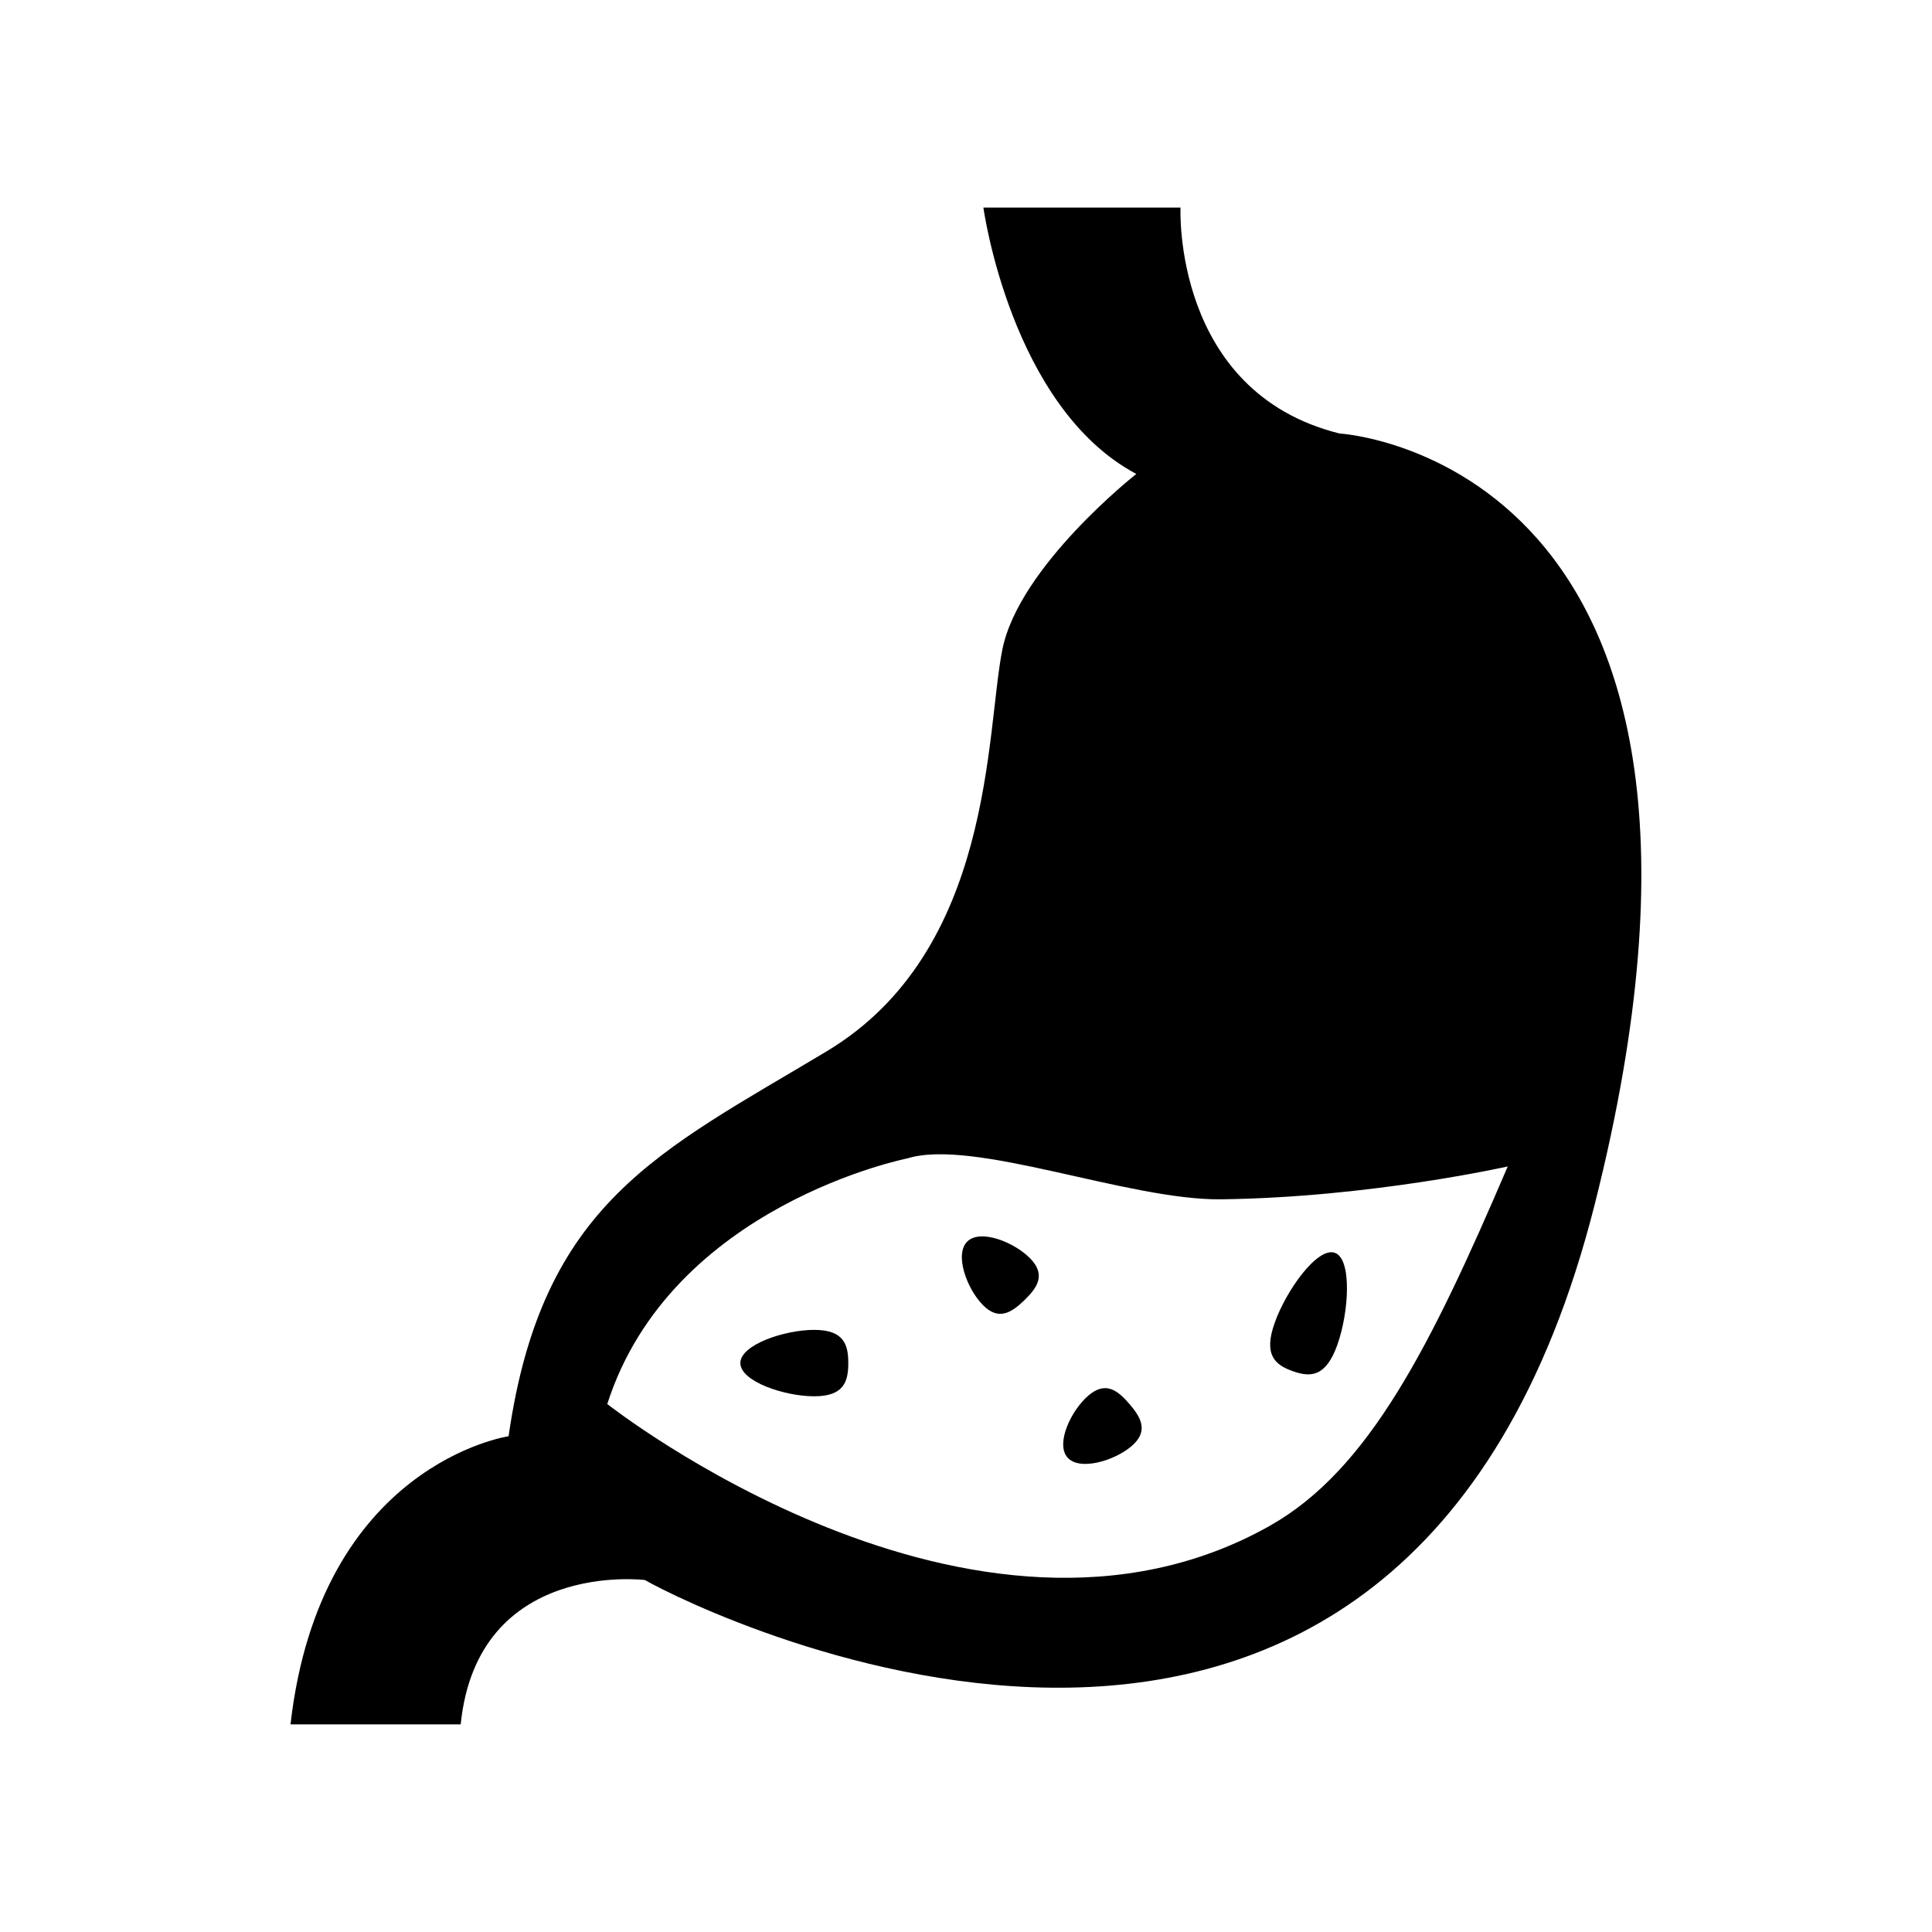 <?xml version="1.0" encoding="UTF-8"?>
<!-- Uploaded to: ICON Repo, www.svgrepo.com, Generator: ICON Repo Mixer Tools -->
<svg fill="#000000" width="800px" height="800px" version="1.1" viewBox="144 144 512 512" xmlns="http://www.w3.org/2000/svg">
 <g>
  <path d="m498.98 258.88c-44.336-11.066-42.133-59.875-42.133-59.875h-52.238s7.227 52.852 40.523 70.598c0 0-31.062 24.387-35.504 46.555-4.426 22.199-2.203 79.855-46.57 106.46-44.352 26.625-75.398 39.91-84.277 102 0 0-49.91 7.32-57.797 76.359h45.105c4.441-43.785 48.805-38.258 48.805-38.258 15.508 8.863 201.29 100.4 251.75-99.66 49.871-197.51-67.66-204.18-67.66-204.18zm-18.387 289.43c-78.562 44.367-175.66-32.227-175.66-32.227 16.879-52.711 79.539-65.102 79.539-65.102 17.539-5.414 58.566 11.164 83.176 10.848 39.422-0.488 75.918-8.707 75.918-8.707-20.328 47.496-36.781 80.387-62.977 95.188z"/>
  <path d="m359.77 496.43c-7.902 0-19.57 3.938-19.57 8.801s11.668 8.801 19.57 8.801c7.902 0 9.035-3.938 9.035-8.801s-1.133-8.801-9.035-8.801z"/>
  <path d="m400.36 473c-3.496 3.387-0.141 12.484 4.047 16.781 4.156 4.297 7.59 2.156 11.082-1.227 3.496-3.387 5.699-6.769 1.543-11.035-4.203-4.316-13.176-7.906-16.672-4.519z"/>
  <path d="m432.41 513.86c-4.551 3.906-8.707 12.676-5.543 16.359 3.164 3.684 12.453 0.93 17.004-2.977s2.613-7.477-0.551-11.164c-3.164-3.684-6.359-6.125-10.91-2.219z"/>
  <path d="m486.59 507.37c4.582 1.637 8.738 1.684 11.809-6.941 3.102-8.676 3.938-22.781-0.645-24.418-4.582-1.637-12.848 9.84-15.934 18.516-3.102 8.641 0.188 11.223 4.769 12.844z"/>
 </g>
</svg>
